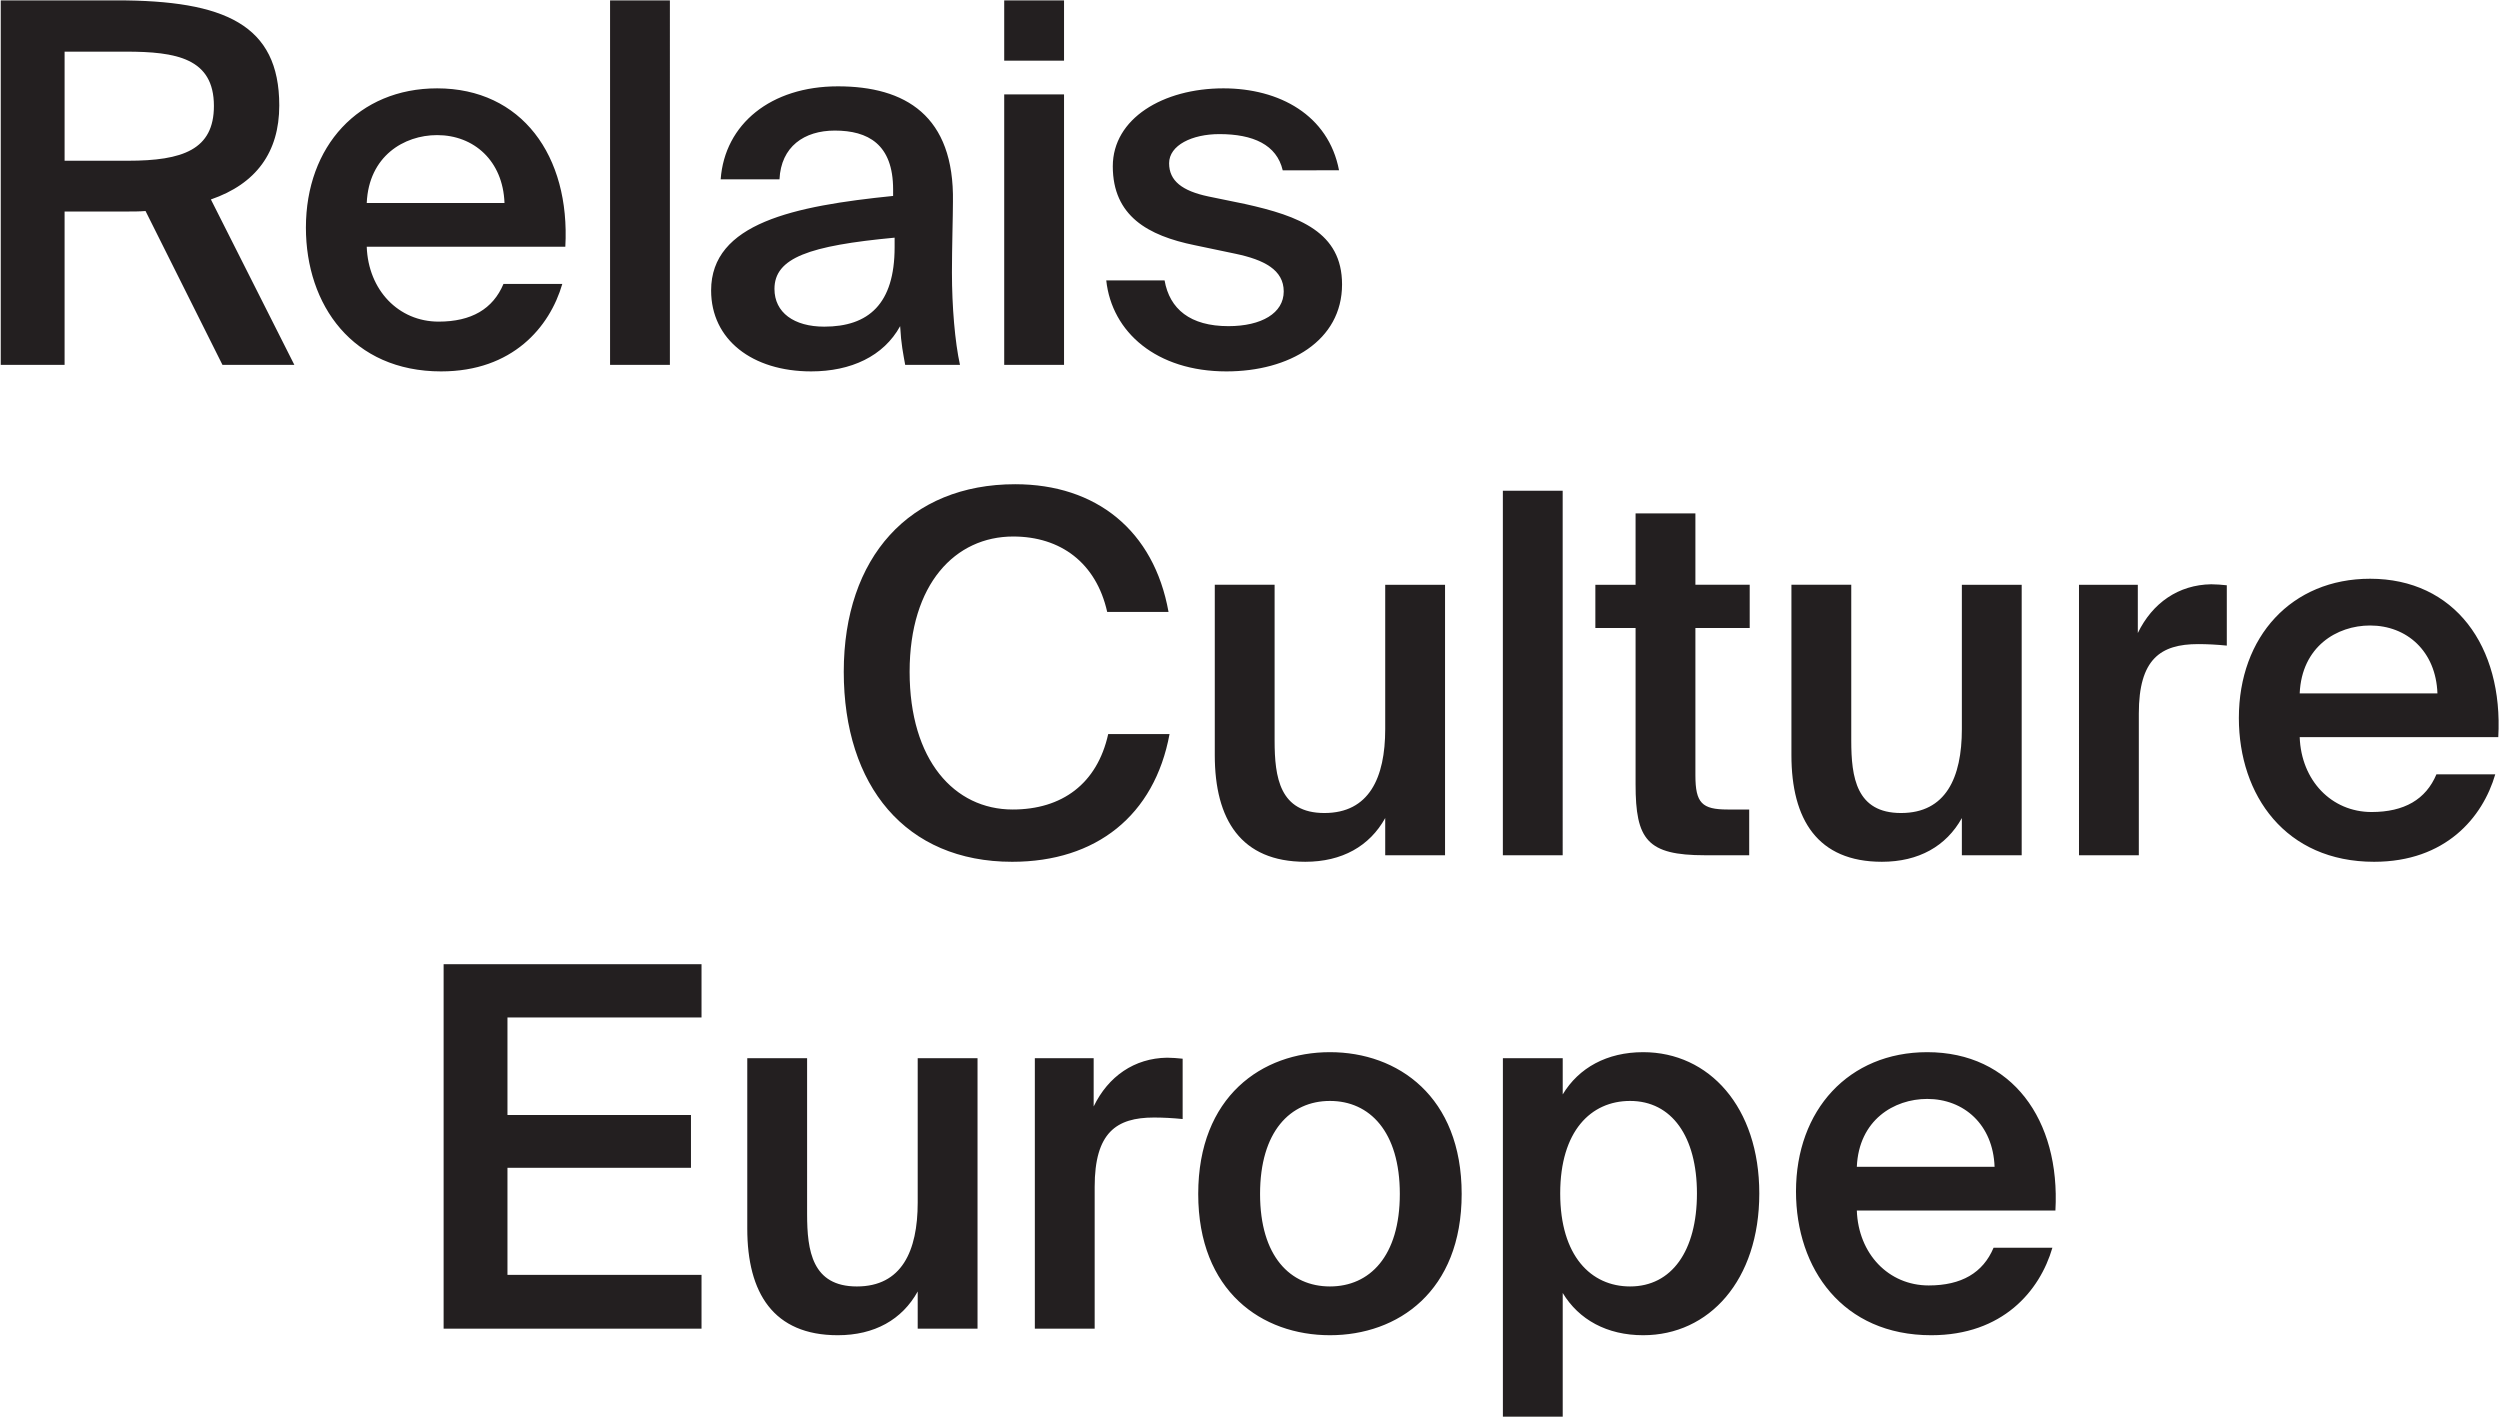 <?xml version="1.0" encoding="UTF-8" standalone="no"?>
<svg xmlns:dc="http://purl.org/dc/elements/1.1/" xmlns:cc="http://creativecommons.org/ns#" xmlns:rdf="http://www.w3.org/1999/02/22-rdf-syntax-ns#" xmlns:svg="http://www.w3.org/2000/svg" xmlns="http://www.w3.org/2000/svg" xmlns:sodipodi="http://sodipodi.sourceforge.net/DTD/sodipodi-0.dtd" xmlns:inkscape="http://www.inkscape.org/namespaces/inkscape" version="1.1" id="svg2" xml:space="preserve" width="240" height="136" viewBox="0 0 1237.147 701.467" sodipodi:docname="Logo- Grand- Noir.eps">
  <defs id="defs6"/>
  <g id="g10" inkscape:groupmode="layer" inkscape:label="ink_ext_XXXXXX" transform="matrix(1.333,0,0,-1.333,0,701.467)">
    <g id="g12" transform="scale(0.1)">
      <path d="m 7156.01,1180.28 c 136.32,0 244.64,-95.26 250.25,-252.108 h -511.7 c 7.46,173.668 138.18,252.108 261.45,252.108 z m 14.94,-877.741 c 265.17,0 403.38,164.34 450.08,324.941 H 7402.51 C 7363.29,534.102 7283,487.422 7161.61,487.422 c -149.39,0 -261.44,117.66 -267.05,278.269 h 737.66 c 18.69,337.999 -162.46,588.259 -476.21,588.259 -291.33,0 -487.43,-214.77 -487.43,-517.309 0,-287.59 173.7,-534.102 502.37,-534.102 z M 5579.85,1331.55 V 0 h 222.23 v 459.422 c 59.77,-98.992 164.34,-156.883 298.79,-156.883 244.65,0 431.41,203.563 431.41,526.641 0,321.21 -186.76,524.77 -431.41,524.77 -134.45,0 -239.02,-57.89 -298.79,-156.88 v 134.48 z m 212.89,-502.37 c 0,231.57 113.91,343.62 259.59,343.62 155,0 248.36,-132.58 248.36,-343.62 0,-212.91 -93.36,-345.489 -248.36,-345.489 -145.68,0 -259.59,113.911 -259.59,345.489 z m -855.31,524.77 c -252.11,0 -489.29,-164.34 -489.29,-526.641 0,-362.289 237.18,-524.77 489.29,-524.77 252.11,0 489.3,162.481 489.3,524.77 0,362.301 -237.19,526.641 -489.3,526.641 z m 0,-870.259 c -147.54,0 -259.59,112.059 -259.59,343.618 0,231.561 112.05,345.491 259.59,345.491 147.52,0 259.57,-113.93 259.57,-345.491 0,-231.559 -112.05,-343.618 -259.57,-343.618 z m -547.15,845.979 c -16.81,1.88 -41.09,3.73 -57.9,3.73 -121.38,-1.85 -218.49,-69.1 -272.65,-181.13 v 179.28 h -218.5 V 326.82 h 222.24 v 526.641 c 0,201.679 80.3,257.709 220.36,257.709 33.62,0 69.1,-1.87 106.45,-5.6 z M 3406.12,326.82 h 222.23 V 1331.55 H 3406.12 V 795.551 c 0,-181.129 -59.76,-311.86 -225.97,-311.86 -166.2,0 -184.88,132.579 -184.88,268.911 V 1331.55 H 2773.04 V 698.441 c 0,-239.019 97.11,-395.902 336.15,-395.902 136.33,0 239.04,57.891 296.93,162.481 z m -1761.03,0 h 958.02 v 199.821 h -720.85 v 397.781 h 681.64 v 196.088 h -681.64 v 362.29 h 720.85 v 197.96 h -958.02 v -1353.94 0" style="fill:#231f20;fill-opacity:1;fill-rule:nonzero;stroke:none" id="path14"/>
      <path d="m 8801.1,2938.87 c 136.31,0 244.61,-95.24 250.2,-252.11 h -511.66 c 7.48,173.67 138.16,252.11 261.46,252.11 z m 14.91,-877.73 c 265.19,0 403.39,164.33 450.09,324.96 h -218.49 c -39.2,-93.38 -119.49,-140.06 -240.9,-140.06 -149.4,0 -261.47,117.63 -267.07,278.24 h 737.67 c 18.7,338.02 -162.5,588.27 -476.21,588.27 -291.32,0 -487.42,-214.77 -487.42,-517.29 0,-287.62 173.67,-534.12 502.33,-534.12 z m -547.13,1027.13 c -16.82,1.87 -41.08,3.73 -57.89,3.73 -121.39,-1.86 -218.5,-69.09 -272.66,-181.14 v 179.28 h -218.5 V 2085.41 h 222.23 v 526.64 c 0,201.7 80.31,257.72 220.37,257.72 33.61,0 69.1,-1.87 106.45,-5.6 z M 7284.72,2085.41 h 222.24 v 1004.73 h -222.24 v -535.98 c 0,-181.15 -59.77,-311.87 -225.96,-311.87 -166.21,0 -184.88,132.6 -184.88,268.92 v 578.93 h -222.25 v -633.09 c 0,-239.04 97.11,-395.91 336.15,-395.91 136.33,0 239.05,57.91 296.94,162.48 z m -1212,1004.73 h -149.41 v -160.61 h 149.41 v -580.8 c 0,-205.43 42.95,-263.32 257.72,-263.32 h 164.34 v 169.94 h -80.3 c -95.25,0 -119.53,24.28 -119.53,127 v 547.18 h 201.7 v 160.61 h -201.7 v 265.18 h -222.23 z m -270.78,349.22 H 5579.72 V 2085.41 h 222.22 z m -659.2,-1353.95 h 222.23 v 1004.73 h -222.23 v -535.98 c 0,-181.15 -59.76,-311.87 -225.95,-311.87 -166.21,0 -184.91,132.6 -184.91,268.92 v 578.93 h -222.22 v -633.09 c 0,-239.04 97.11,-395.91 336.15,-395.91 136.33,0 239.04,57.91 296.93,162.48 z m -1028.99,450.08 c -41.08,-184.88 -171.81,-280.14 -354.82,-280.14 -216.63,0 -382.84,183.03 -382.84,511.71 0,326.81 169.94,502.36 384.71,502.36 175.54,0 308.13,-97.11 349.22,-280.13 h 227.83 c -54.15,302.54 -268.92,474.35 -569.58,474.35 -392.18,0 -636.82,-270.79 -636.82,-696.58 0,-423.91 229.7,-705.92 625.61,-705.92 311.87,0 528.5,171.81 584.53,474.35 h -227.84 v 0" style="fill:#231f20;fill-opacity:1;fill-rule:nonzero;stroke:none" id="path16"/>
      <path d="m 4971.18,4629.74 c -39.22,205.43 -222.22,304.41 -429.52,304.41 -224.1,0 -410.85,-112.05 -410.85,-289.47 0,-184.88 130.73,-257.71 304.4,-293.19 l 151.27,-31.75 c 106.44,-22.41 179.27,-59.76 179.27,-140.06 0,-80.31 -82.17,-128.86 -205.41,-128.86 -141.93,0 -218.5,63.49 -237.18,169.94 h -216.63 c 20.55,-192.35 186.75,-338.02 446.34,-338.02 233.43,0 429.52,113.92 429.52,323.08 0,194.22 -158.75,253.98 -360.43,298.8 l -136.32,28.01 c -97.11,20.55 -145.67,57.89 -145.67,123.26 0,67.23 85.91,108.31 186.75,108.31 125.12,0 212.9,-39.21 235.3,-134.46 z M 3727.45,4911.73 V 3907.02 h 222.23 v 1004.71 z m 0,349.23 v -224.1 h 222.23 v 224.1 z m -618.12,-319.34 c -248.37,0 -420.18,-140.07 -435.12,-345.49 h 218.49 c 5.61,121.39 91.51,181.15 205.43,181.15 123.25,0 216.63,-50.43 216.63,-218.5 v -24.28 c -367.9,-37.35 -676.04,-100.84 -676.04,-351.09 0,-183.01 153.14,-300.67 371.64,-300.67 147.53,0 268.92,56.03 330.54,168.08 3.74,-69.1 11.21,-100.85 18.68,-143.8 h 203.56 c -18.68,84.04 -29.88,216.63 -29.88,343.62 0,91.51 3.73,211.03 3.73,261.45 5.6,321.21 -177.41,429.53 -427.66,429.53 z m 211.03,-597.6 c 0,-211.03 -97.11,-295.07 -261.45,-295.07 -112.05,0 -184.88,52.29 -184.88,140.06 0,115.79 128.86,160.61 446.33,190.49 z m -834.75,916.94 H 2263.37 V 3907.02 h 222.24 z m -864.65,-500.49 c 136.33,0 244.65,-95.24 250.25,-252.11 h -511.7 c 7.47,173.67 138.2,252.11 261.45,252.11 z m 14.94,-877.73 c 265.19,0 403.38,164.34 450.07,324.95 h -218.5 c -39.21,-93.38 -119.52,-140.06 -240.9,-140.06 -149.4,0 -261.45,117.65 -267.06,278.25 h 737.67 c 18.67,338.02 -162.48,588.27 -476.22,588.27 -291.33,0 -487.41,-214.77 -487.41,-517.3 0,-287.6 173.67,-534.11 502.35,-534.11 z M 465.012,5070.47 c 186.75,0 326.808,-24.27 326.808,-201.69 0,-162.47 -115.781,-203.55 -319.34,-203.55 H 237.172 v 405.24 z M 823.57,3907.02 h 267.05 l -309.999,614.41 c 168.07,57.89 253.979,175.54 253.979,349.22 0,300.67 -203.561,390.31 -603.209,390.31 H 0 V 3907.02 h 237.172 v 569.59 h 229.707 c 24.269,0 48.551,0 70.957,1.87 L 823.57,3907.02 v 0" style="fill:#231f20;fill-opacity:1;fill-rule:nonzero;stroke:none" id="path18"/>
    </g>
  </g>
</svg>
